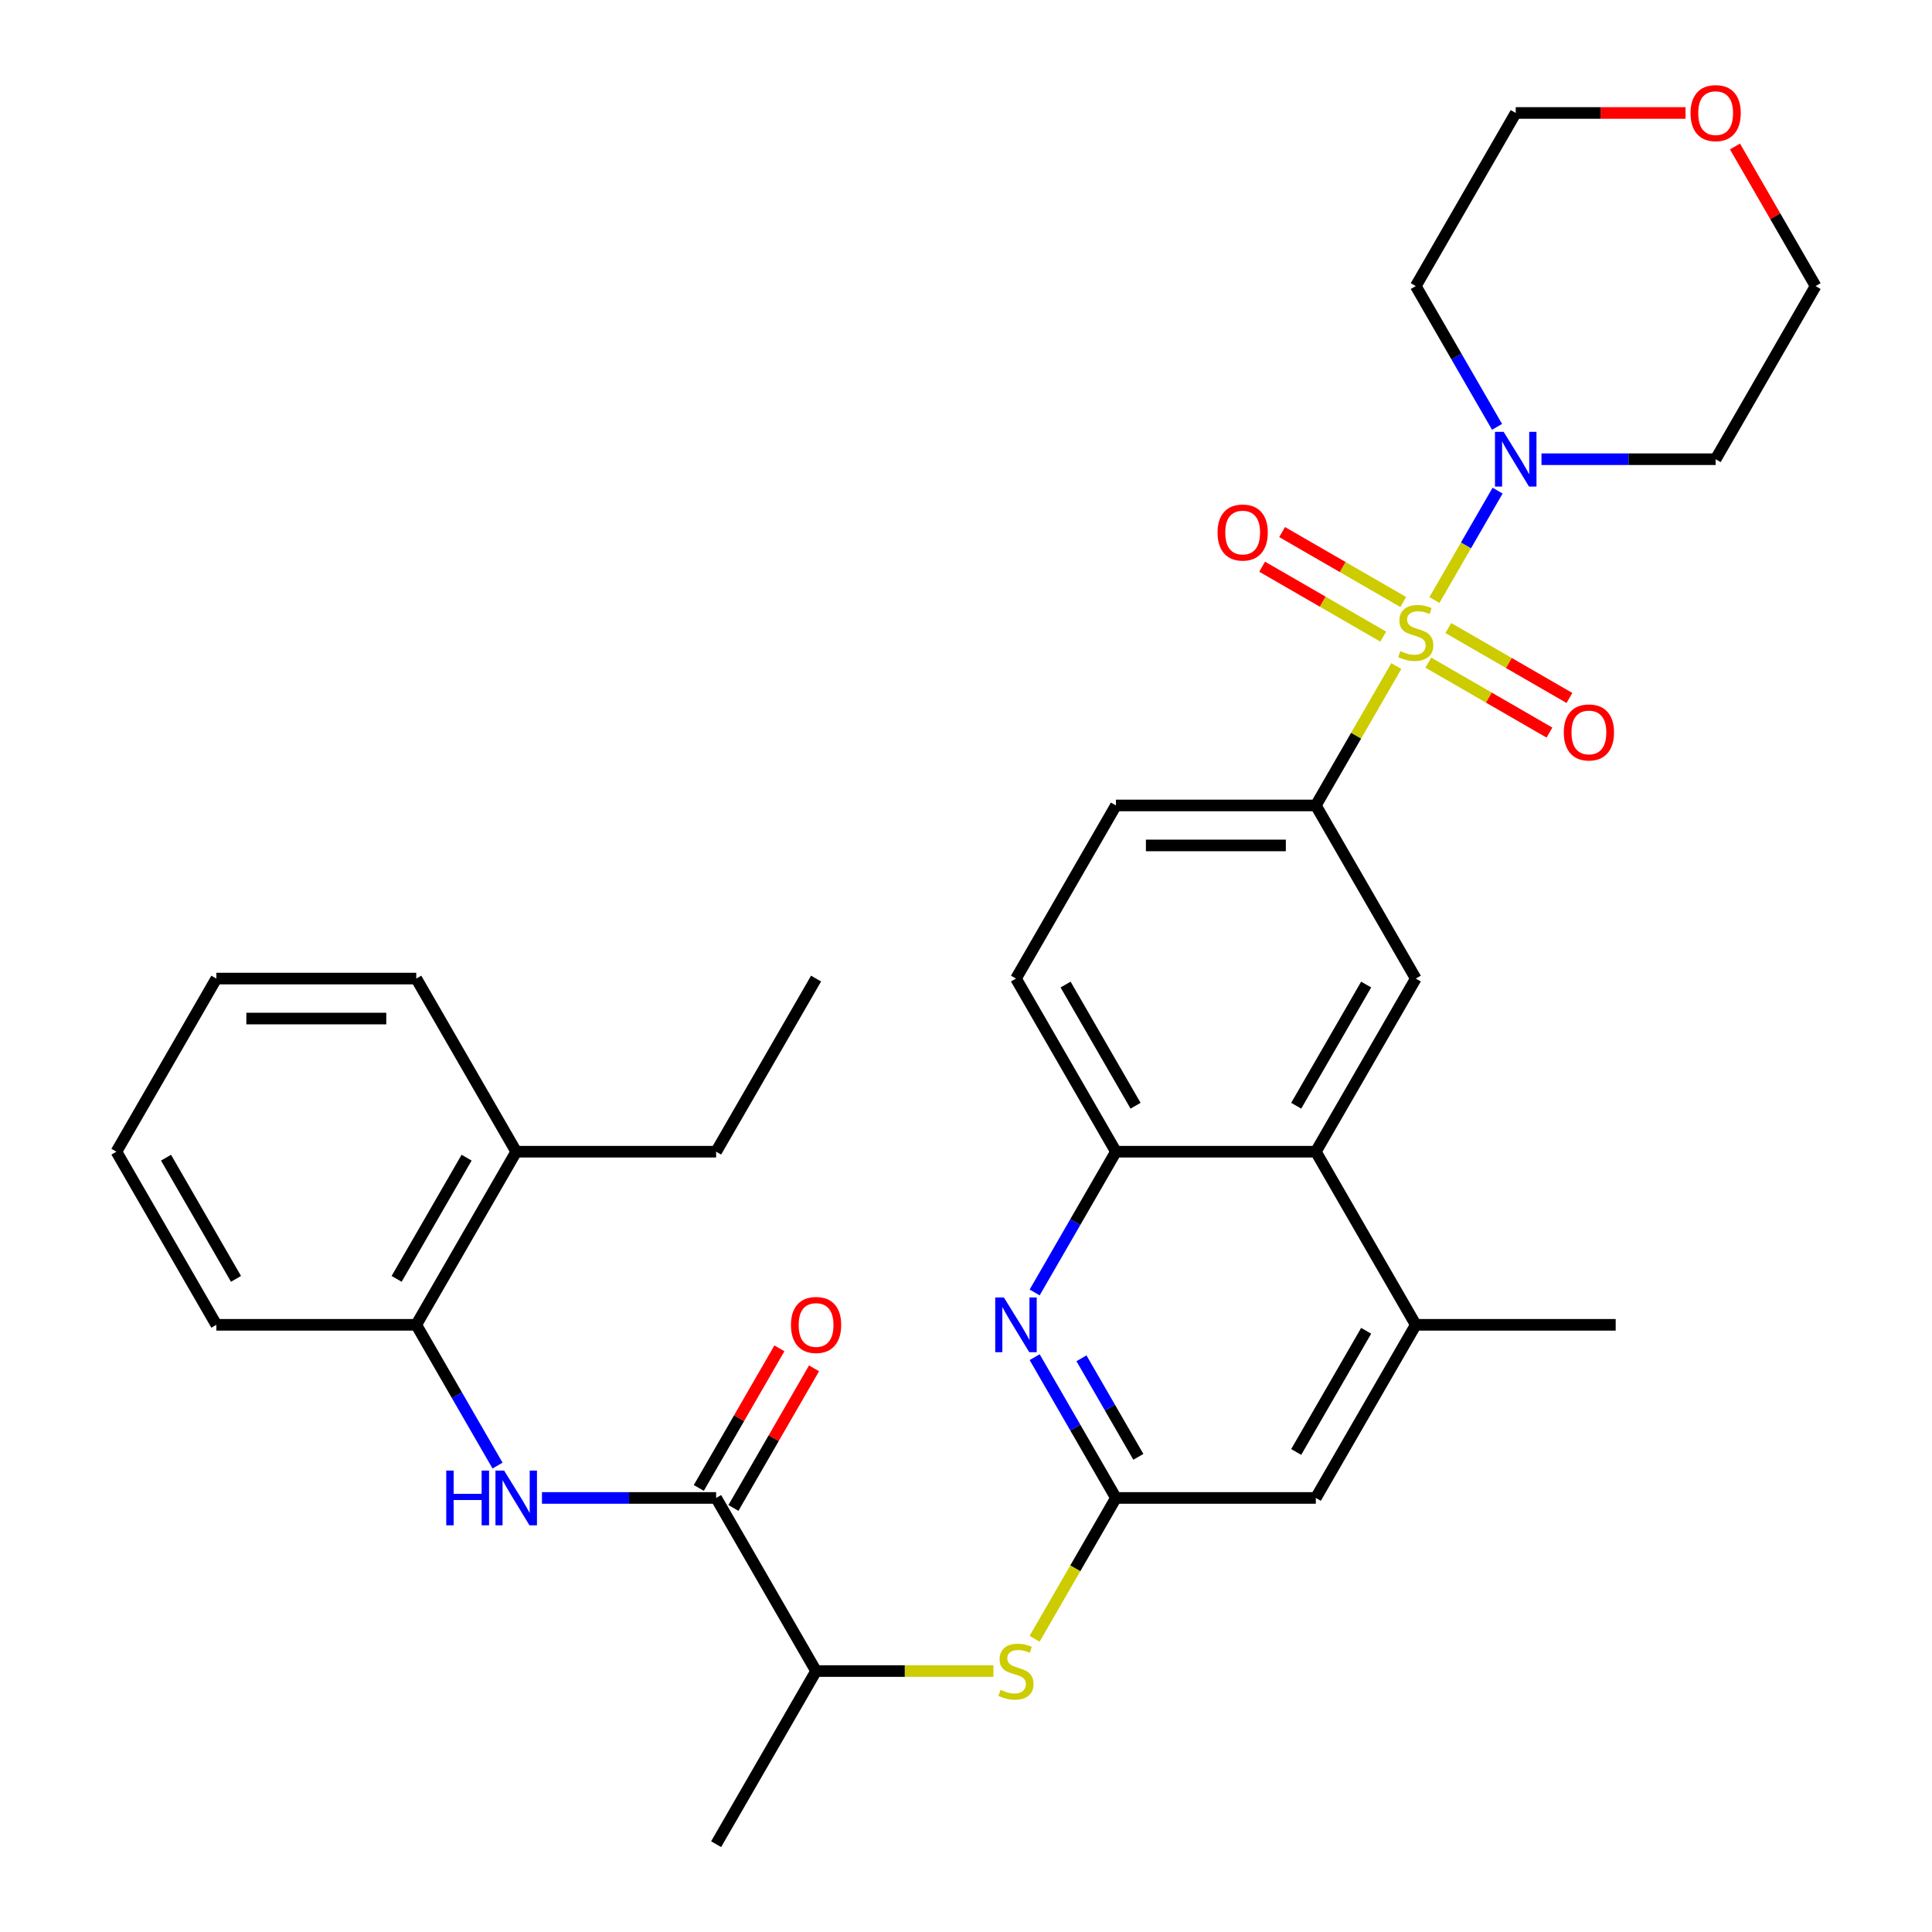 <?xml version='1.0' encoding='iso-8859-1'?>
<svg version='1.1' baseProfile='full'
              xmlns='http://www.w3.org/2000/svg'
                      xmlns:rdkit='http://www.rdkit.org/xml'
                      xmlns:xlink='http://www.w3.org/1999/xlink'
                  xml:space='preserve'
width='1000px' height='1000px' viewBox='0 0 1000 1000'>
<!-- END OF HEADER -->
<rect style='opacity:1.0;fill:#FFFFFF;stroke:none' width='1000' height='1000' x='0' y='0'> </rect>
<path class='bond-0' d='M 742.453,310.586 L 758.802,282.268' style='fill:none;fill-rule:evenodd;stroke:#CCCC00;stroke-width:6px;stroke-linecap:butt;stroke-linejoin:miter;stroke-opacity:1' />
<path class='bond-0' d='M 758.802,282.268 L 775.152,253.95' style='fill:none;fill-rule:evenodd;stroke:#0000FF;stroke-width:6px;stroke-linecap:butt;stroke-linejoin:miter;stroke-opacity:1' />
<path class='bond-1' d='M 722.723,344.759 L 701.898,380.83' style='fill:none;fill-rule:evenodd;stroke:#CCCC00;stroke-width:6px;stroke-linecap:butt;stroke-linejoin:miter;stroke-opacity:1' />
<path class='bond-1' d='M 701.898,380.83 L 681.072,416.9' style='fill:none;fill-rule:evenodd;stroke:#000000;stroke-width:6px;stroke-linecap:butt;stroke-linejoin:miter;stroke-opacity:1' />
<path class='bond-11' d='M 739.3,342.989 L 770.646,361.087' style='fill:none;fill-rule:evenodd;stroke:#CCCC00;stroke-width:6px;stroke-linecap:butt;stroke-linejoin:miter;stroke-opacity:1' />
<path class='bond-11' d='M 770.646,361.087 L 801.991,379.184' style='fill:none;fill-rule:evenodd;stroke:#FF0000;stroke-width:6px;stroke-linecap:butt;stroke-linejoin:miter;stroke-opacity:1' />
<path class='bond-11' d='M 749.647,325.068 L 780.993,343.165' style='fill:none;fill-rule:evenodd;stroke:#CCCC00;stroke-width:6px;stroke-linecap:butt;stroke-linejoin:miter;stroke-opacity:1' />
<path class='bond-11' d='M 780.993,343.165 L 812.338,361.262' style='fill:none;fill-rule:evenodd;stroke:#FF0000;stroke-width:6px;stroke-linecap:butt;stroke-linejoin:miter;stroke-opacity:1' />
<path class='bond-12' d='M 726.314,311.596 L 694.969,293.499' style='fill:none;fill-rule:evenodd;stroke:#CCCC00;stroke-width:6px;stroke-linecap:butt;stroke-linejoin:miter;stroke-opacity:1' />
<path class='bond-12' d='M 694.969,293.499 L 663.623,275.402' style='fill:none;fill-rule:evenodd;stroke:#FF0000;stroke-width:6px;stroke-linecap:butt;stroke-linejoin:miter;stroke-opacity:1' />
<path class='bond-12' d='M 715.967,329.518 L 684.622,311.42' style='fill:none;fill-rule:evenodd;stroke:#CCCC00;stroke-width:6px;stroke-linecap:butt;stroke-linejoin:miter;stroke-opacity:1' />
<path class='bond-12' d='M 684.622,311.42 L 653.276,293.323' style='fill:none;fill-rule:evenodd;stroke:#FF0000;stroke-width:6px;stroke-linecap:butt;stroke-linejoin:miter;stroke-opacity:1' />
<path class='bond-21' d='M 774.873,220.938 L 753.84,184.508' style='fill:none;fill-rule:evenodd;stroke:#0000FF;stroke-width:6px;stroke-linecap:butt;stroke-linejoin:miter;stroke-opacity:1' />
<path class='bond-21' d='M 753.84,184.508 L 732.807,148.078' style='fill:none;fill-rule:evenodd;stroke:#000000;stroke-width:6px;stroke-linecap:butt;stroke-linejoin:miter;stroke-opacity:1' />
<path class='bond-22' d='M 797.869,237.685 L 842.94,237.685' style='fill:none;fill-rule:evenodd;stroke:#0000FF;stroke-width:6px;stroke-linecap:butt;stroke-linejoin:miter;stroke-opacity:1' />
<path class='bond-22' d='M 842.94,237.685 L 888.012,237.685' style='fill:none;fill-rule:evenodd;stroke:#000000;stroke-width:6px;stroke-linecap:butt;stroke-linejoin:miter;stroke-opacity:1' />
<path class='bond-7' d='M 681.072,416.9 L 732.807,506.508' style='fill:none;fill-rule:evenodd;stroke:#000000;stroke-width:6px;stroke-linecap:butt;stroke-linejoin:miter;stroke-opacity:1' />
<path class='bond-17' d='M 681.072,416.9 L 577.602,416.9' style='fill:none;fill-rule:evenodd;stroke:#000000;stroke-width:6px;stroke-linecap:butt;stroke-linejoin:miter;stroke-opacity:1' />
<path class='bond-17' d='M 665.552,437.594 L 593.123,437.594' style='fill:none;fill-rule:evenodd;stroke:#000000;stroke-width:6px;stroke-linecap:butt;stroke-linejoin:miter;stroke-opacity:1' />
<path class='bond-2' d='M 577.602,775.33 L 556.569,738.9' style='fill:none;fill-rule:evenodd;stroke:#000000;stroke-width:6px;stroke-linecap:butt;stroke-linejoin:miter;stroke-opacity:1' />
<path class='bond-2' d='M 556.569,738.9 L 535.536,702.47' style='fill:none;fill-rule:evenodd;stroke:#0000FF;stroke-width:6px;stroke-linecap:butt;stroke-linejoin:miter;stroke-opacity:1' />
<path class='bond-2' d='M 589.214,754.054 L 574.491,728.553' style='fill:none;fill-rule:evenodd;stroke:#000000;stroke-width:6px;stroke-linecap:butt;stroke-linejoin:miter;stroke-opacity:1' />
<path class='bond-2' d='M 574.491,728.553 L 559.768,703.052' style='fill:none;fill-rule:evenodd;stroke:#0000FF;stroke-width:6px;stroke-linecap:butt;stroke-linejoin:miter;stroke-opacity:1' />
<path class='bond-9' d='M 577.602,775.33 L 556.558,811.781' style='fill:none;fill-rule:evenodd;stroke:#000000;stroke-width:6px;stroke-linecap:butt;stroke-linejoin:miter;stroke-opacity:1' />
<path class='bond-9' d='M 556.558,811.781 L 535.513,848.231' style='fill:none;fill-rule:evenodd;stroke:#CCCC00;stroke-width:6px;stroke-linecap:butt;stroke-linejoin:miter;stroke-opacity:1' />
<path class='bond-35' d='M 577.602,775.33 L 681.072,775.33' style='fill:none;fill-rule:evenodd;stroke:#000000;stroke-width:6px;stroke-linecap:butt;stroke-linejoin:miter;stroke-opacity:1' />
<path class='bond-3' d='M 535.536,668.976 L 556.569,632.546' style='fill:none;fill-rule:evenodd;stroke:#0000FF;stroke-width:6px;stroke-linecap:butt;stroke-linejoin:miter;stroke-opacity:1' />
<path class='bond-3' d='M 556.569,632.546 L 577.602,596.115' style='fill:none;fill-rule:evenodd;stroke:#000000;stroke-width:6px;stroke-linecap:butt;stroke-linejoin:miter;stroke-opacity:1' />
<path class='bond-4' d='M 370.663,775.33 L 422.398,864.938' style='fill:none;fill-rule:evenodd;stroke:#000000;stroke-width:6px;stroke-linecap:butt;stroke-linejoin:miter;stroke-opacity:1' />
<path class='bond-6' d='M 370.663,775.33 L 325.591,775.33' style='fill:none;fill-rule:evenodd;stroke:#000000;stroke-width:6px;stroke-linecap:butt;stroke-linejoin:miter;stroke-opacity:1' />
<path class='bond-6' d='M 325.591,775.33 L 280.52,775.33' style='fill:none;fill-rule:evenodd;stroke:#0000FF;stroke-width:6px;stroke-linecap:butt;stroke-linejoin:miter;stroke-opacity:1' />
<path class='bond-16' d='M 379.623,780.504 L 400.483,744.373' style='fill:none;fill-rule:evenodd;stroke:#000000;stroke-width:6px;stroke-linecap:butt;stroke-linejoin:miter;stroke-opacity:1' />
<path class='bond-16' d='M 400.483,744.373 L 421.343,708.243' style='fill:none;fill-rule:evenodd;stroke:#FF0000;stroke-width:6px;stroke-linecap:butt;stroke-linejoin:miter;stroke-opacity:1' />
<path class='bond-16' d='M 361.702,770.157 L 382.562,734.026' style='fill:none;fill-rule:evenodd;stroke:#000000;stroke-width:6px;stroke-linecap:butt;stroke-linejoin:miter;stroke-opacity:1' />
<path class='bond-16' d='M 382.562,734.026 L 403.422,697.896' style='fill:none;fill-rule:evenodd;stroke:#FF0000;stroke-width:6px;stroke-linecap:butt;stroke-linejoin:miter;stroke-opacity:1' />
<path class='bond-5' d='M 681.072,596.115 L 732.807,506.508' style='fill:none;fill-rule:evenodd;stroke:#000000;stroke-width:6px;stroke-linecap:butt;stroke-linejoin:miter;stroke-opacity:1' />
<path class='bond-5' d='M 670.911,572.327 L 707.125,509.602' style='fill:none;fill-rule:evenodd;stroke:#000000;stroke-width:6px;stroke-linecap:butt;stroke-linejoin:miter;stroke-opacity:1' />
<path class='bond-10' d='M 681.072,596.115 L 732.807,685.723' style='fill:none;fill-rule:evenodd;stroke:#000000;stroke-width:6px;stroke-linecap:butt;stroke-linejoin:miter;stroke-opacity:1' />
<path class='bond-34' d='M 681.072,596.115 L 577.602,596.115' style='fill:none;fill-rule:evenodd;stroke:#000000;stroke-width:6px;stroke-linecap:butt;stroke-linejoin:miter;stroke-opacity:1' />
<path class='bond-13' d='M 257.524,758.584 L 236.491,722.153' style='fill:none;fill-rule:evenodd;stroke:#0000FF;stroke-width:6px;stroke-linecap:butt;stroke-linejoin:miter;stroke-opacity:1' />
<path class='bond-13' d='M 236.491,722.153 L 215.458,685.723' style='fill:none;fill-rule:evenodd;stroke:#000000;stroke-width:6px;stroke-linecap:butt;stroke-linejoin:miter;stroke-opacity:1' />
<path class='bond-8' d='M 577.602,596.115 L 525.867,506.508' style='fill:none;fill-rule:evenodd;stroke:#000000;stroke-width:6px;stroke-linecap:butt;stroke-linejoin:miter;stroke-opacity:1' />
<path class='bond-8' d='M 587.764,572.327 L 551.549,509.602' style='fill:none;fill-rule:evenodd;stroke:#000000;stroke-width:6px;stroke-linecap:butt;stroke-linejoin:miter;stroke-opacity:1' />
<path class='bond-15' d='M 514.201,864.938 L 468.299,864.938' style='fill:none;fill-rule:evenodd;stroke:#CCCC00;stroke-width:6px;stroke-linecap:butt;stroke-linejoin:miter;stroke-opacity:1' />
<path class='bond-15' d='M 468.299,864.938 L 422.398,864.938' style='fill:none;fill-rule:evenodd;stroke:#000000;stroke-width:6px;stroke-linecap:butt;stroke-linejoin:miter;stroke-opacity:1' />
<path class='bond-14' d='M 732.807,685.723 L 681.072,775.33' style='fill:none;fill-rule:evenodd;stroke:#000000;stroke-width:6px;stroke-linecap:butt;stroke-linejoin:miter;stroke-opacity:1' />
<path class='bond-14' d='M 707.125,688.817 L 670.911,751.542' style='fill:none;fill-rule:evenodd;stroke:#000000;stroke-width:6px;stroke-linecap:butt;stroke-linejoin:miter;stroke-opacity:1' />
<path class='bond-23' d='M 732.807,685.723 L 836.277,685.723' style='fill:none;fill-rule:evenodd;stroke:#000000;stroke-width:6px;stroke-linecap:butt;stroke-linejoin:miter;stroke-opacity:1' />
<path class='bond-19' d='M 215.458,685.723 L 267.193,596.115' style='fill:none;fill-rule:evenodd;stroke:#000000;stroke-width:6px;stroke-linecap:butt;stroke-linejoin:miter;stroke-opacity:1' />
<path class='bond-19' d='M 205.297,661.935 L 241.511,599.209' style='fill:none;fill-rule:evenodd;stroke:#000000;stroke-width:6px;stroke-linecap:butt;stroke-linejoin:miter;stroke-opacity:1' />
<path class='bond-26' d='M 215.458,685.723 L 111.988,685.723' style='fill:none;fill-rule:evenodd;stroke:#000000;stroke-width:6px;stroke-linecap:butt;stroke-linejoin:miter;stroke-opacity:1' />
<path class='bond-27' d='M 422.398,864.938 L 370.663,954.545' style='fill:none;fill-rule:evenodd;stroke:#000000;stroke-width:6px;stroke-linecap:butt;stroke-linejoin:miter;stroke-opacity:1' />
<path class='bond-18' d='M 577.602,416.9 L 525.867,506.508' style='fill:none;fill-rule:evenodd;stroke:#000000;stroke-width:6px;stroke-linecap:butt;stroke-linejoin:miter;stroke-opacity:1' />
<path class='bond-28' d='M 267.193,596.115 L 370.663,596.115' style='fill:none;fill-rule:evenodd;stroke:#000000;stroke-width:6px;stroke-linecap:butt;stroke-linejoin:miter;stroke-opacity:1' />
<path class='bond-29' d='M 267.193,596.115 L 215.458,506.508' style='fill:none;fill-rule:evenodd;stroke:#000000;stroke-width:6px;stroke-linecap:butt;stroke-linejoin:miter;stroke-opacity:1' />
<path class='bond-20' d='M 898.027,75.817 L 918.887,111.947' style='fill:none;fill-rule:evenodd;stroke:#FF0000;stroke-width:6px;stroke-linecap:butt;stroke-linejoin:miter;stroke-opacity:1' />
<path class='bond-20' d='M 918.887,111.947 L 939.747,148.078' style='fill:none;fill-rule:evenodd;stroke:#000000;stroke-width:6px;stroke-linecap:butt;stroke-linejoin:miter;stroke-opacity:1' />
<path class='bond-33' d='M 872.425,58.47 L 828.484,58.47' style='fill:none;fill-rule:evenodd;stroke:#FF0000;stroke-width:6px;stroke-linecap:butt;stroke-linejoin:miter;stroke-opacity:1' />
<path class='bond-33' d='M 828.484,58.47 L 784.542,58.47' style='fill:none;fill-rule:evenodd;stroke:#000000;stroke-width:6px;stroke-linecap:butt;stroke-linejoin:miter;stroke-opacity:1' />
<path class='bond-24' d='M 732.807,148.078 L 784.542,58.47' style='fill:none;fill-rule:evenodd;stroke:#000000;stroke-width:6px;stroke-linecap:butt;stroke-linejoin:miter;stroke-opacity:1' />
<path class='bond-25' d='M 888.012,237.685 L 939.747,148.078' style='fill:none;fill-rule:evenodd;stroke:#000000;stroke-width:6px;stroke-linecap:butt;stroke-linejoin:miter;stroke-opacity:1' />
<path class='bond-31' d='M 111.988,685.723 L 60.253,596.115' style='fill:none;fill-rule:evenodd;stroke:#000000;stroke-width:6px;stroke-linecap:butt;stroke-linejoin:miter;stroke-opacity:1' />
<path class='bond-31' d='M 122.149,661.935 L 85.935,599.209' style='fill:none;fill-rule:evenodd;stroke:#000000;stroke-width:6px;stroke-linecap:butt;stroke-linejoin:miter;stroke-opacity:1' />
<path class='bond-30' d='M 370.663,596.115 L 422.398,506.508' style='fill:none;fill-rule:evenodd;stroke:#000000;stroke-width:6px;stroke-linecap:butt;stroke-linejoin:miter;stroke-opacity:1' />
<path class='bond-36' d='M 215.458,506.508 L 111.988,506.508' style='fill:none;fill-rule:evenodd;stroke:#000000;stroke-width:6px;stroke-linecap:butt;stroke-linejoin:miter;stroke-opacity:1' />
<path class='bond-36' d='M 199.937,527.202 L 127.508,527.202' style='fill:none;fill-rule:evenodd;stroke:#000000;stroke-width:6px;stroke-linecap:butt;stroke-linejoin:miter;stroke-opacity:1' />
<path class='bond-32' d='M 60.253,596.115 L 111.988,506.508' style='fill:none;fill-rule:evenodd;stroke:#000000;stroke-width:6px;stroke-linecap:butt;stroke-linejoin:miter;stroke-opacity:1' />
<path  class='atom-0' d='M 724.807 337.013
Q 725.127 337.133, 726.447 337.693
Q 727.767 338.253, 729.207 338.613
Q 730.687 338.933, 732.127 338.933
Q 734.807 338.933, 736.367 337.653
Q 737.927 336.333, 737.927 334.053
Q 737.927 332.493, 737.127 331.533
Q 736.367 330.573, 735.167 330.053
Q 733.967 329.533, 731.967 328.933
Q 729.447 328.173, 727.927 327.453
Q 726.447 326.733, 725.367 325.213
Q 724.327 323.693, 724.327 321.133
Q 724.327 317.573, 726.727 315.373
Q 729.167 313.173, 733.967 313.173
Q 737.247 313.173, 740.967 314.733
L 740.047 317.813
Q 736.647 316.413, 734.087 316.413
Q 731.327 316.413, 729.807 317.573
Q 728.287 318.693, 728.327 320.653
Q 728.327 322.173, 729.087 323.093
Q 729.887 324.013, 731.007 324.533
Q 732.167 325.053, 734.087 325.653
Q 736.647 326.453, 738.167 327.253
Q 739.687 328.053, 740.767 329.693
Q 741.887 331.293, 741.887 334.053
Q 741.887 337.973, 739.247 340.093
Q 736.647 342.173, 732.287 342.173
Q 729.767 342.173, 727.847 341.613
Q 725.967 341.093, 723.727 340.173
L 724.807 337.013
' fill='#CCCC00'/>
<path  class='atom-1' d='M 778.282 223.525
L 787.562 238.525
Q 788.482 240.005, 789.962 242.685
Q 791.442 245.365, 791.522 245.525
L 791.522 223.525
L 795.282 223.525
L 795.282 251.845
L 791.402 251.845
L 781.442 235.445
Q 780.282 233.525, 779.042 231.325
Q 777.842 229.125, 777.482 228.445
L 777.482 251.845
L 773.802 251.845
L 773.802 223.525
L 778.282 223.525
' fill='#0000FF'/>
<path  class='atom-4' d='M 519.607 671.563
L 528.887 686.563
Q 529.807 688.043, 531.287 690.723
Q 532.767 693.403, 532.847 693.563
L 532.847 671.563
L 536.607 671.563
L 536.607 699.883
L 532.727 699.883
L 522.767 683.483
Q 521.607 681.563, 520.367 679.363
Q 519.167 677.163, 518.807 676.483
L 518.807 699.883
L 515.127 699.883
L 515.127 671.563
L 519.607 671.563
' fill='#0000FF'/>
<path  class='atom-7' d='M 230.973 761.17
L 234.813 761.17
L 234.813 773.21
L 249.293 773.21
L 249.293 761.17
L 253.133 761.17
L 253.133 789.49
L 249.293 789.49
L 249.293 776.41
L 234.813 776.41
L 234.813 789.49
L 230.973 789.49
L 230.973 761.17
' fill='#0000FF'/>
<path  class='atom-7' d='M 260.933 761.17
L 270.213 776.17
Q 271.133 777.65, 272.613 780.33
Q 274.093 783.01, 274.173 783.17
L 274.173 761.17
L 277.933 761.17
L 277.933 789.49
L 274.053 789.49
L 264.093 773.09
Q 262.933 771.17, 261.693 768.97
Q 260.493 766.77, 260.133 766.09
L 260.133 789.49
L 256.453 789.49
L 256.453 761.17
L 260.933 761.17
' fill='#0000FF'/>
<path  class='atom-10' d='M 517.867 874.658
Q 518.187 874.778, 519.507 875.338
Q 520.827 875.898, 522.267 876.258
Q 523.747 876.578, 525.187 876.578
Q 527.867 876.578, 529.427 875.298
Q 530.987 873.978, 530.987 871.698
Q 530.987 870.138, 530.187 869.178
Q 529.427 868.218, 528.227 867.698
Q 527.027 867.178, 525.027 866.578
Q 522.507 865.818, 520.987 865.098
Q 519.507 864.378, 518.427 862.858
Q 517.387 861.338, 517.387 858.778
Q 517.387 855.218, 519.787 853.018
Q 522.227 850.818, 527.027 850.818
Q 530.307 850.818, 534.027 852.378
L 533.107 855.458
Q 529.707 854.058, 527.147 854.058
Q 524.387 854.058, 522.867 855.218
Q 521.347 856.338, 521.387 858.298
Q 521.387 859.818, 522.147 860.738
Q 522.947 861.658, 524.067 862.178
Q 525.227 862.698, 527.147 863.298
Q 529.707 864.098, 531.227 864.898
Q 532.747 865.698, 533.827 867.338
Q 534.947 868.938, 534.947 871.698
Q 534.947 875.618, 532.307 877.738
Q 529.707 879.818, 525.347 879.818
Q 522.827 879.818, 520.907 879.258
Q 519.027 878.738, 516.787 877.818
L 517.867 874.658
' fill='#CCCC00'/>
<path  class='atom-12' d='M 809.415 379.108
Q 809.415 372.308, 812.775 368.508
Q 816.135 364.708, 822.415 364.708
Q 828.695 364.708, 832.055 368.508
Q 835.415 372.308, 835.415 379.108
Q 835.415 385.988, 832.015 389.908
Q 828.615 393.788, 822.415 393.788
Q 816.175 393.788, 812.775 389.908
Q 809.415 386.028, 809.415 379.108
M 822.415 390.588
Q 826.735 390.588, 829.055 387.708
Q 831.415 384.788, 831.415 379.108
Q 831.415 373.548, 829.055 370.748
Q 826.735 367.908, 822.415 367.908
Q 818.095 367.908, 815.735 370.708
Q 813.415 373.508, 813.415 379.108
Q 813.415 384.828, 815.735 387.708
Q 818.095 390.588, 822.415 390.588
' fill='#FF0000'/>
<path  class='atom-13' d='M 630.2 275.638
Q 630.2 268.838, 633.56 265.038
Q 636.92 261.238, 643.2 261.238
Q 649.48 261.238, 652.84 265.038
Q 656.2 268.838, 656.2 275.638
Q 656.2 282.518, 652.8 286.438
Q 649.4 290.318, 643.2 290.318
Q 636.96 290.318, 633.56 286.438
Q 630.2 282.558, 630.2 275.638
M 643.2 287.118
Q 647.52 287.118, 649.84 284.238
Q 652.2 281.318, 652.2 275.638
Q 652.2 270.078, 649.84 267.278
Q 647.52 264.438, 643.2 264.438
Q 638.88 264.438, 636.52 267.238
Q 634.2 270.038, 634.2 275.638
Q 634.2 281.358, 636.52 284.238
Q 638.88 287.118, 643.2 287.118
' fill='#FF0000'/>
<path  class='atom-17' d='M 409.398 685.803
Q 409.398 679.003, 412.758 675.203
Q 416.118 671.403, 422.398 671.403
Q 428.678 671.403, 432.038 675.203
Q 435.398 679.003, 435.398 685.803
Q 435.398 692.683, 431.998 696.603
Q 428.598 700.483, 422.398 700.483
Q 416.158 700.483, 412.758 696.603
Q 409.398 692.723, 409.398 685.803
M 422.398 697.283
Q 426.718 697.283, 429.038 694.403
Q 431.398 691.483, 431.398 685.803
Q 431.398 680.243, 429.038 677.443
Q 426.718 674.603, 422.398 674.603
Q 418.078 674.603, 415.718 677.403
Q 413.398 680.203, 413.398 685.803
Q 413.398 691.523, 415.718 694.403
Q 418.078 697.283, 422.398 697.283
' fill='#FF0000'/>
<path  class='atom-21' d='M 875.012 58.55
Q 875.012 51.75, 878.372 47.95
Q 881.732 44.15, 888.012 44.15
Q 894.292 44.15, 897.652 47.95
Q 901.012 51.75, 901.012 58.55
Q 901.012 65.43, 897.612 69.35
Q 894.212 73.23, 888.012 73.23
Q 881.772 73.23, 878.372 69.35
Q 875.012 65.47, 875.012 58.55
M 888.012 70.03
Q 892.332 70.03, 894.652 67.15
Q 897.012 64.23, 897.012 58.55
Q 897.012 52.99, 894.652 50.19
Q 892.332 47.35, 888.012 47.35
Q 883.692 47.35, 881.332 50.15
Q 879.012 52.95, 879.012 58.55
Q 879.012 64.27, 881.332 67.15
Q 883.692 70.03, 888.012 70.03
' fill='#FF0000'/>
</svg>
